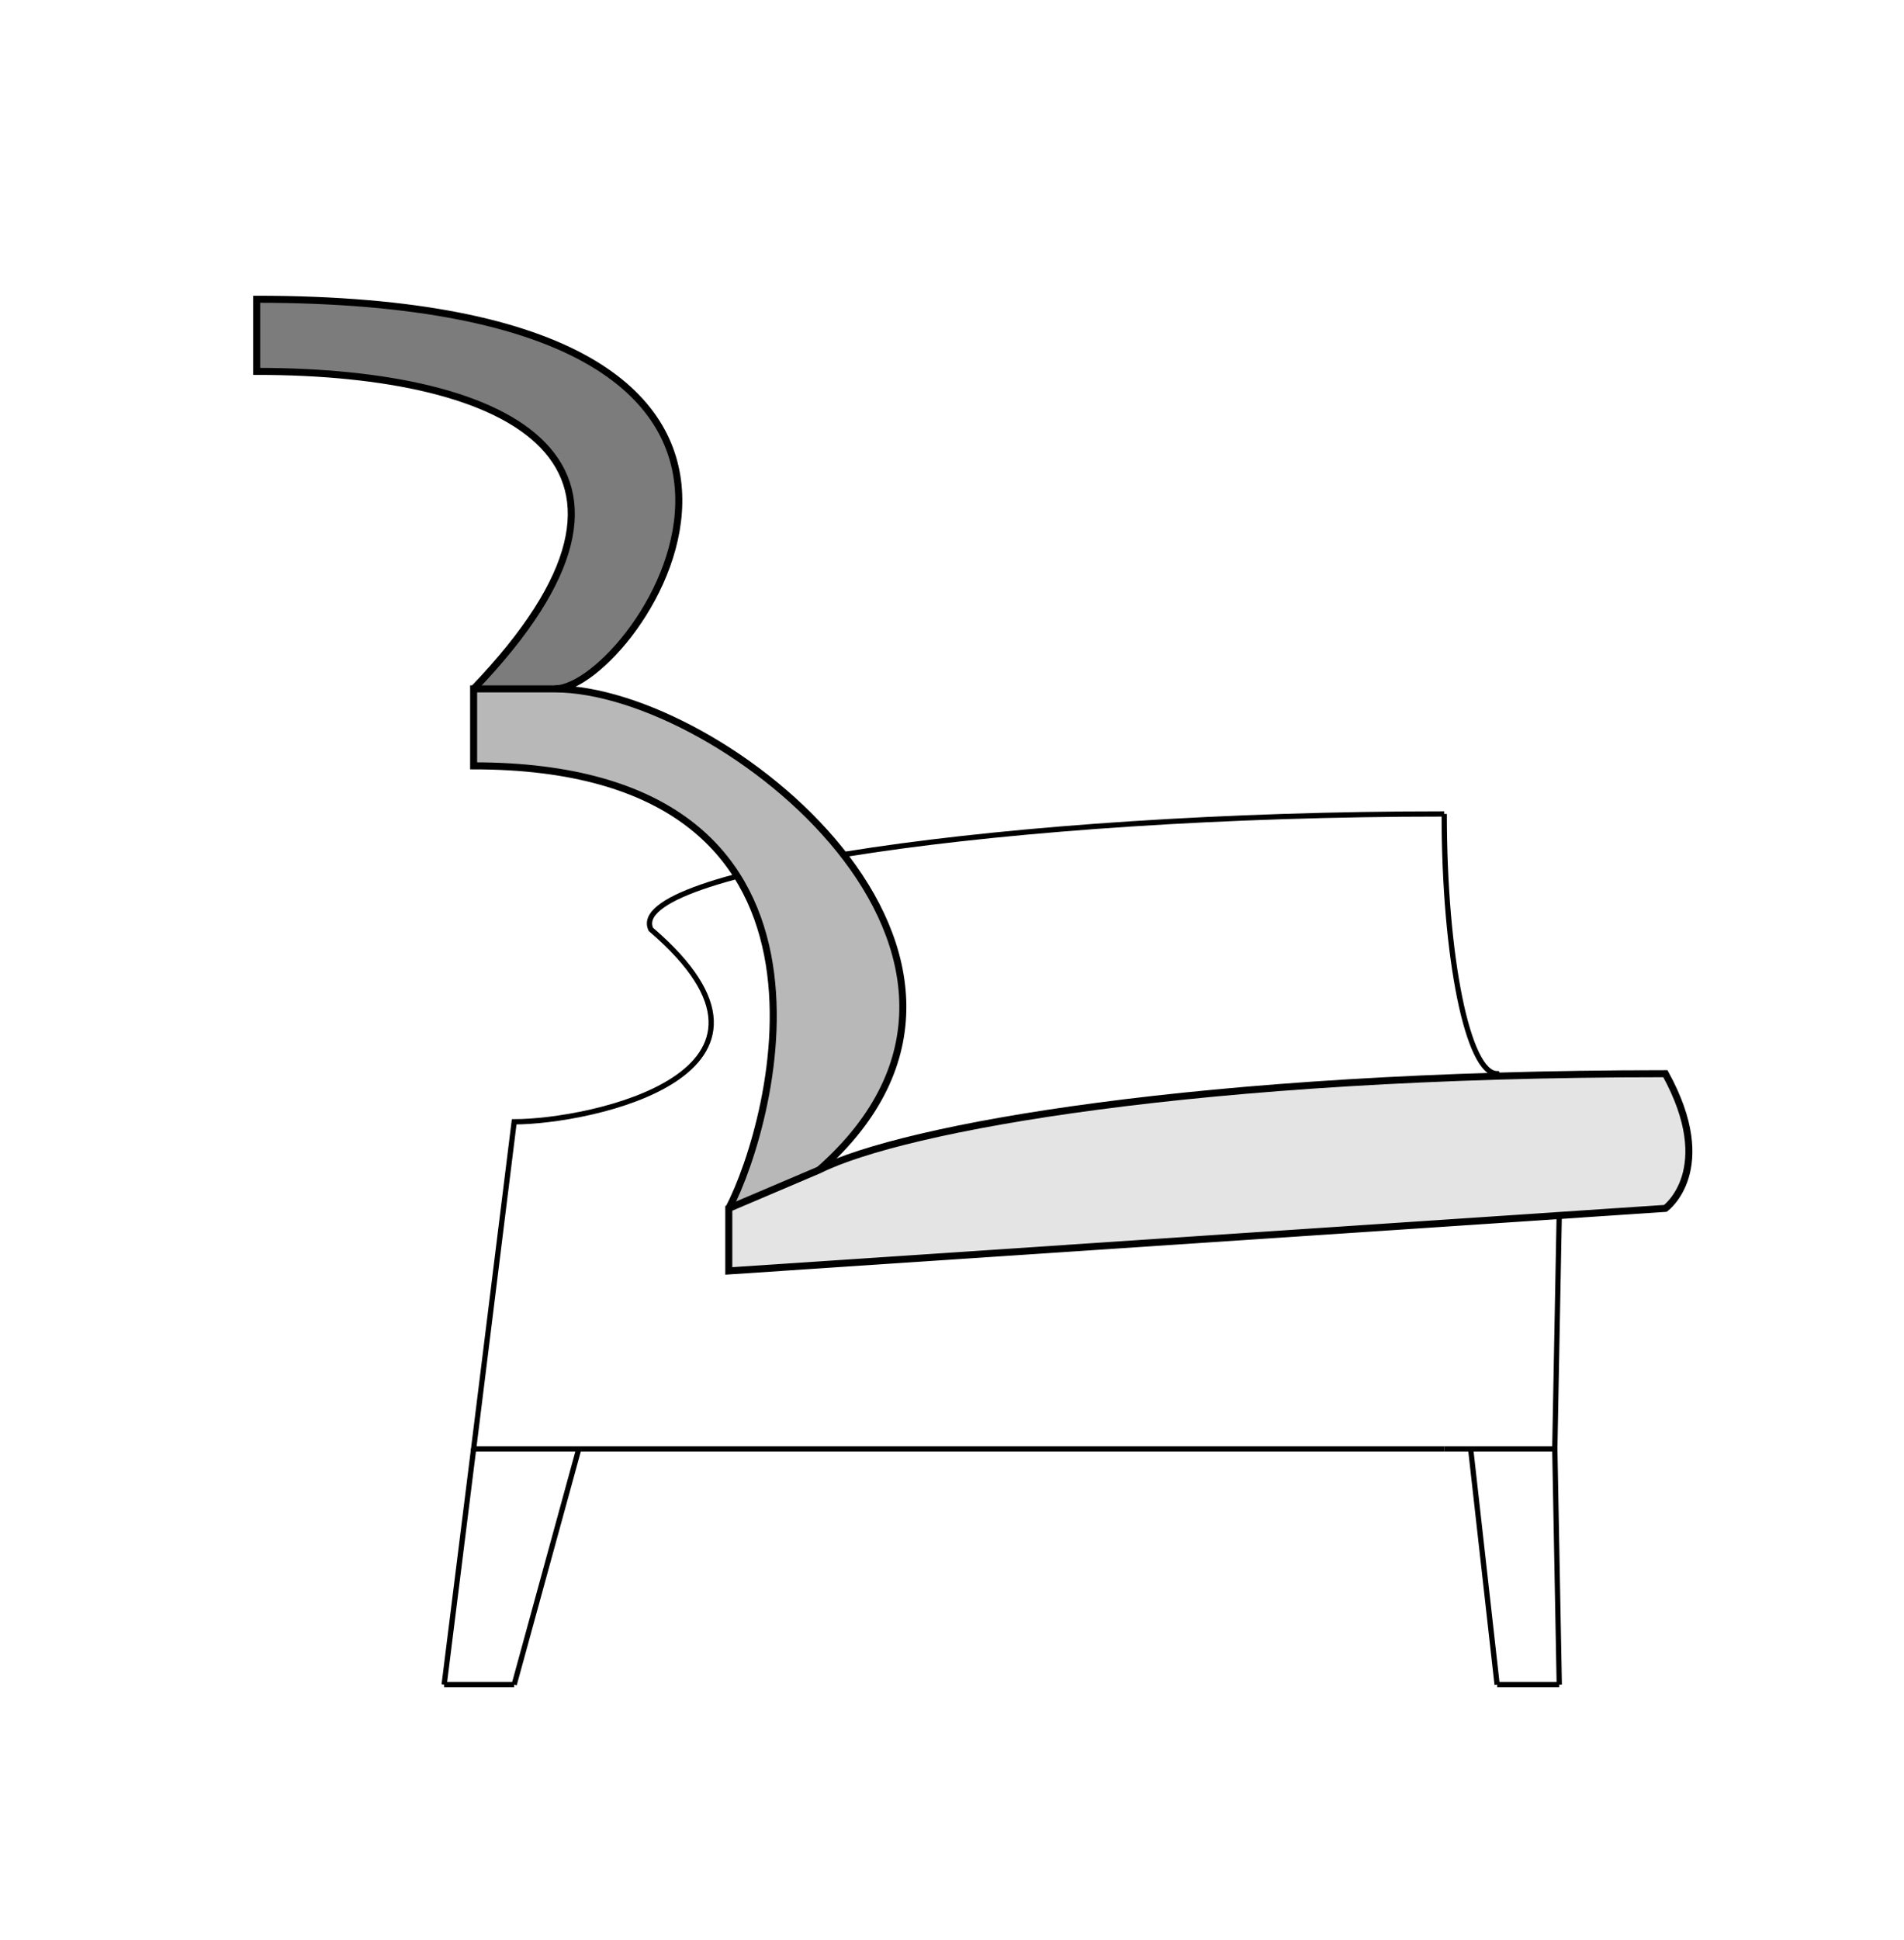 <?xml version="1.0" encoding="utf-8"?>
<!-- Generator: Adobe Illustrator 15.0.0, SVG Export Plug-In . SVG Version: 6.00 Build 0)  -->
<!DOCTYPE svg PUBLIC "-//W3C//DTD SVG 1.1//EN" "http://www.w3.org/Graphics/SVG/1.1/DTD/svg11.dtd">
<svg version="1.1" id="Livello_1" xmlns="http://www.w3.org/2000/svg" xmlns:xlink="http://www.w3.org/1999/xlink" x="0px" y="0px"
	 width="271.042px" height="276px" viewBox="0 0 271.042 276" enable-background="new 0 0 271.042 276" xml:space="preserve">
<path fill="#7C7C7D" stroke="#000000" d="M67.421,98.016c30.885-32.168,5.775-45.172-30.885-45.172V42.577
	c91.986,0,54.07,55.439,42.435,55.439"/>
<path fill="none" stroke="#000000" stroke-width="0.75" d="M205.59,206.155H67.421l5.775-46.541
	c10.758,0,43.418-6.844,19.463-27.377c-3.911-8.213,50.51-16.426,112.931-16.426"/>
<path fill="none" stroke="#000000" stroke-width="0.75" d="M205.59,206.155h15.742l0.636-33.58l-8.85-19.806
	c-4.162,0-7.528-16.53-7.528-36.959"/>
<line fill="none" stroke="#000000" stroke-width="0.75" x1="221.333" y1="206.155" x2="221.968" y2="239.692"/>
<line fill="none" stroke="#000000" stroke-width="0.75" x1="221.968" y1="239.692" x2="213.119" y2="239.692"/>
<line fill="none" stroke="#000000" stroke-width="0.75" x1="209.355" y1="206.155" x2="213.119" y2="239.692"/>
<line fill="none" stroke="#000000" stroke-width="0.75" x1="82.393" y1="206.155" x2="73.196" y2="239.692"/>
<line fill="none" stroke="#000000" stroke-width="0.75" x1="67.421" y1="206.155" x2="63.229" y2="239.692"/>
<line fill="none" stroke="#000000" stroke-width="0.75" x1="63.229" y1="239.692" x2="73.196" y2="239.692"/>
<path fill="#B8B8B8" stroke="#000000" d="M103.747,171.934c6.436-12.32,20.396-62.967-36.325-62.967V98.016h11.55
	c23.832,0,71.865,38.328,37.644,68.442"/>
<path fill="#E5E4E5" stroke="#000000" d="M237.074,152.77c7.529,13.688,0,19.164,0,19.164l-133.327,8.897v-8.897l12.868-5.476
	C128.523,160.513,170.492,152.77,237.074,152.77z"/>
</svg>
